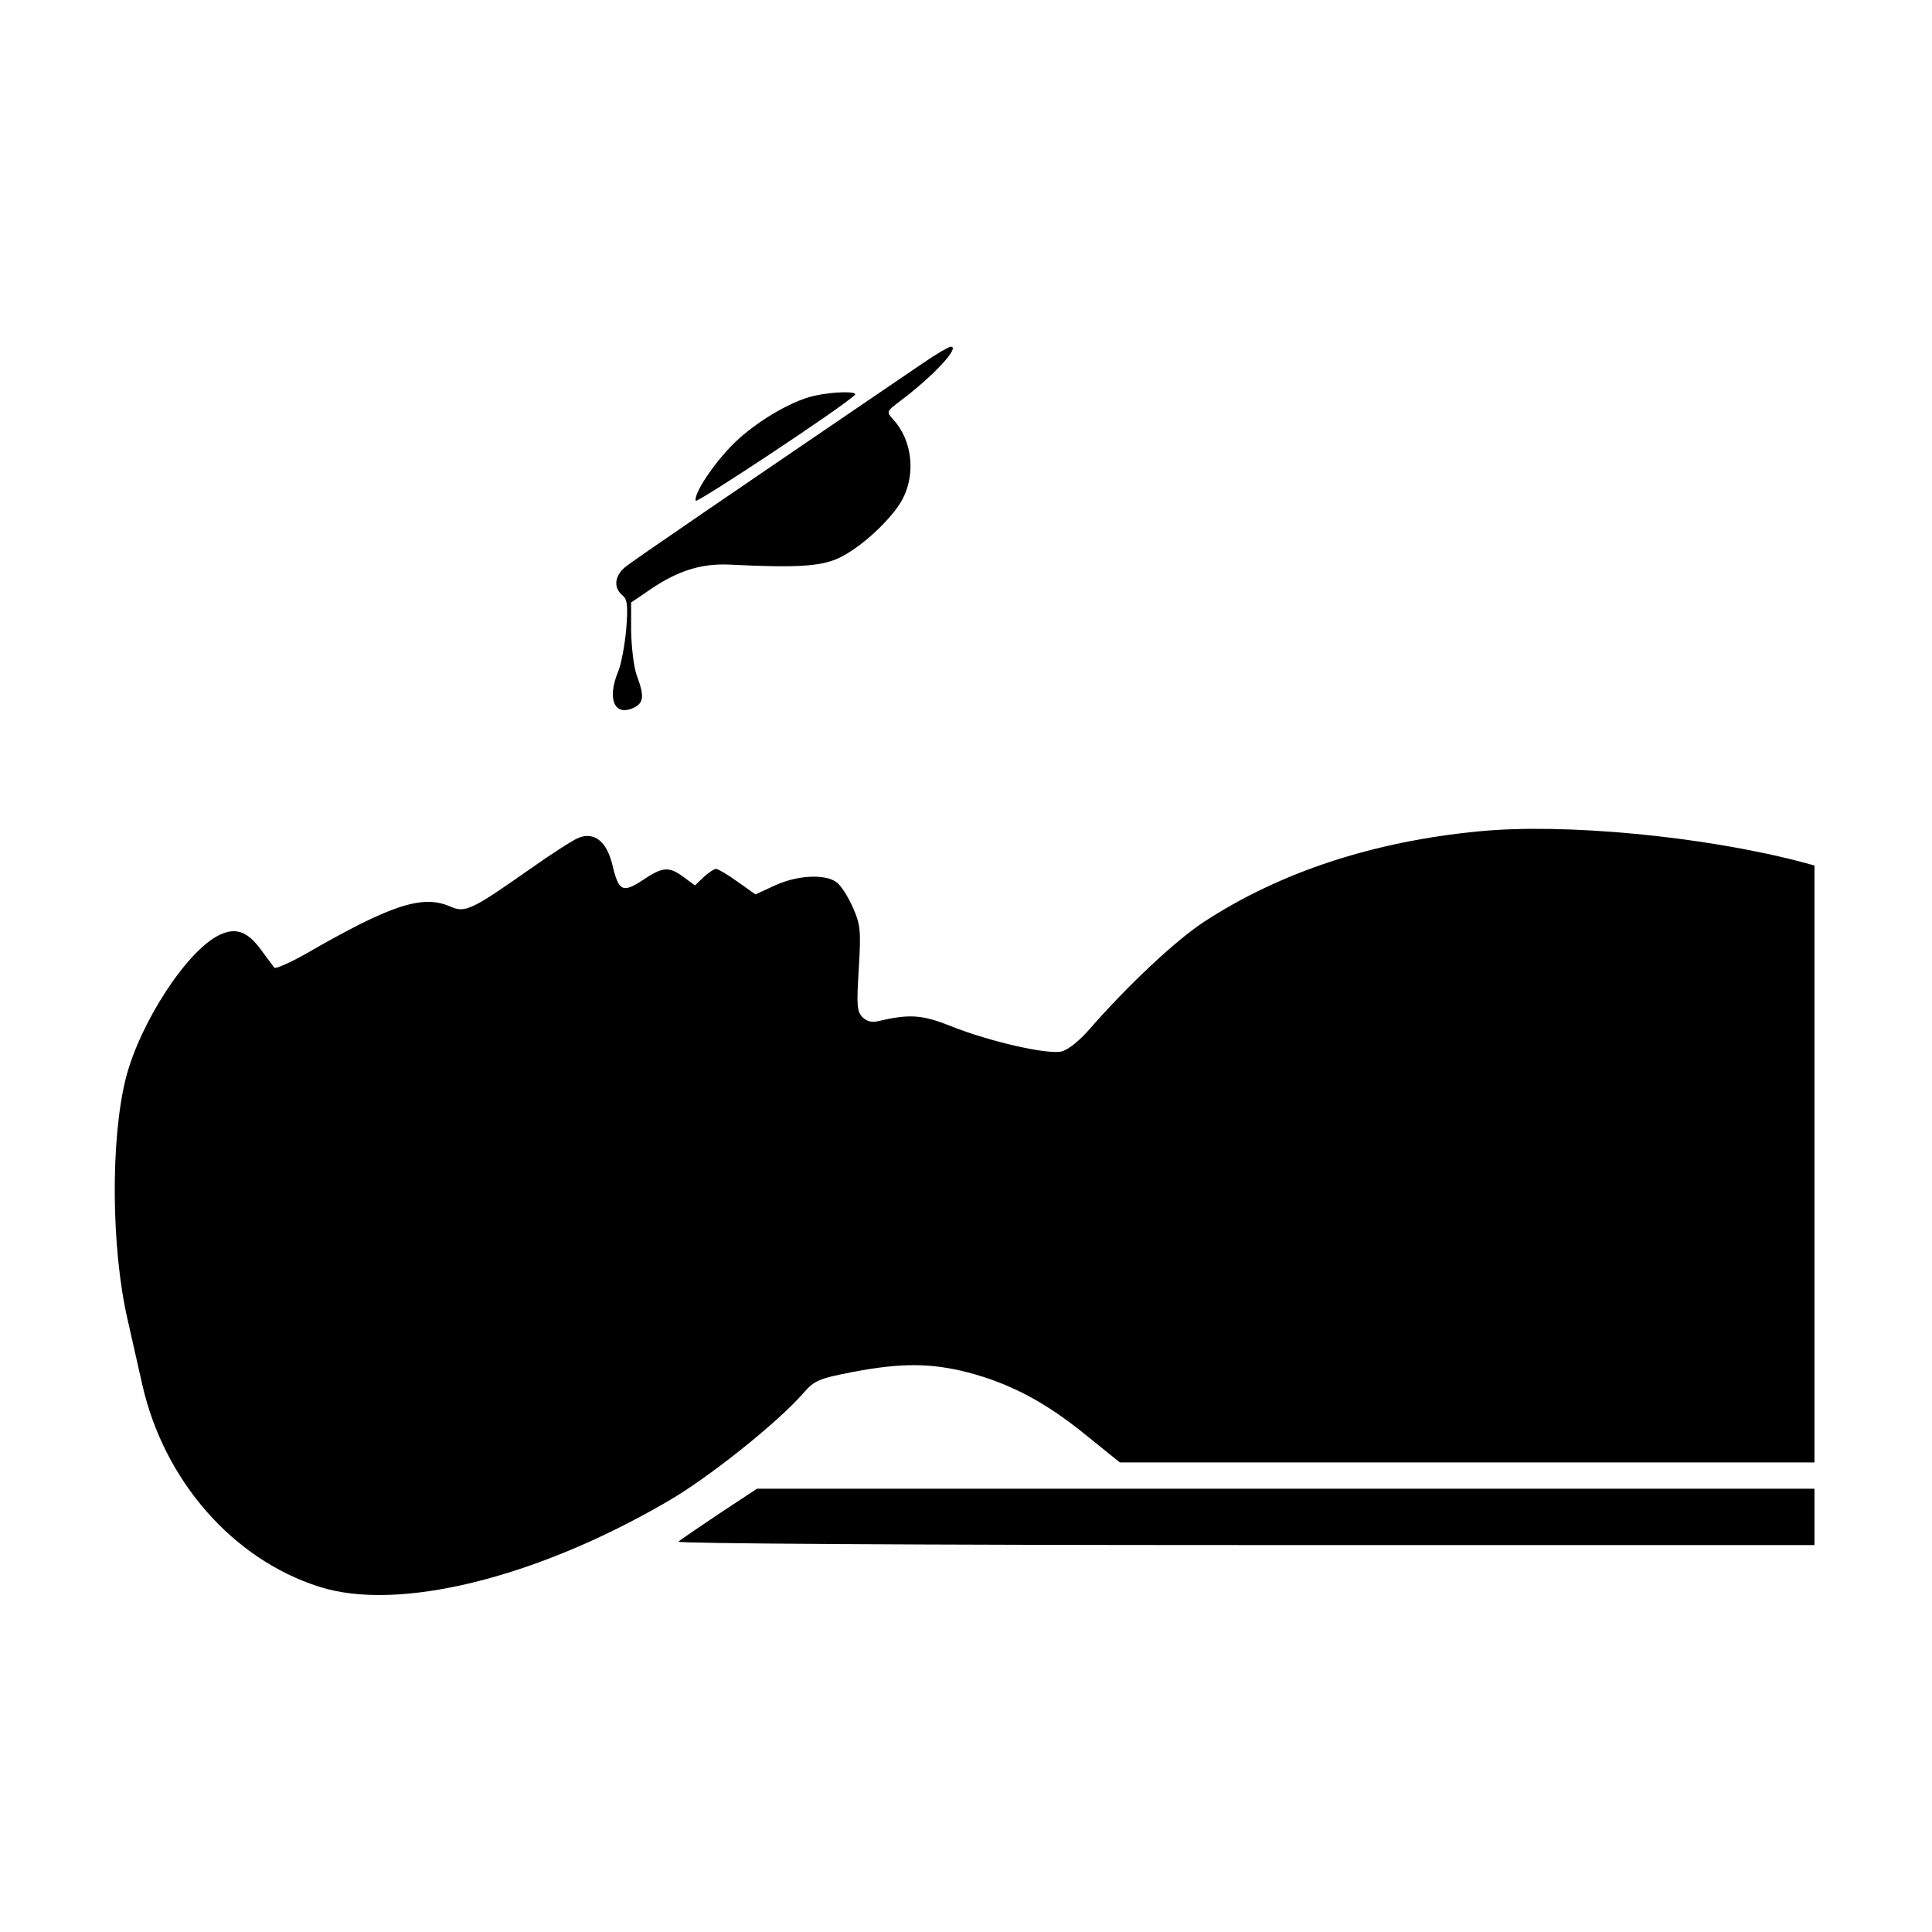 <svg xmlns="http://www.w3.org/2000/svg" width="72pt" height="72pt" viewBox="0 0 72 72" preserveAspectRatio="xMidYMid meet"><g transform="translate(0,72) scale(0.014,-0.014)" fill="#000000" stroke="none"><path d="M2458 4177 c-525 -357 -766 -522 -789 -540 -32 -23 -38 -57 -13 -78 14 -11 16 -27 11 -91 -4 -42 -13 -93 -22 -114 -29 -71 -10 -118 40 -96 29 13 31 31 10 87 -8 22 -14 75 -15 117 l0 77 47 32 c75 52 138 72 213 69 180 -9 244 -5 292 17 59 27 143 105 171 158 35 68 25 156 -25 211 -19 21 -19 21 19 50 88 66 160 144 134 144 -5 0 -38 -19 -73 -43z"></path><path d="M2166 4089 c-63 -15 -153 -69 -211 -125 -55 -54 -109 -136 -103 -154 2 -8 389 248 423 281 12 11 -56 10 -109 -2z"></path><path d="M3938 2930 c-283 -27 -531 -109 -733 -241 -75 -49 -203 -169 -305 -286 -26 -30 -57 -55 -74 -59 -37 -9 -191 26 -294 67 -77 31 -111 33 -193 14 -18 -5 -31 -1 -43 10 -15 16 -16 31 -10 129 6 102 5 116 -16 164 -13 29 -32 59 -44 67 -31 22 -104 18 -163 -9 l-52 -24 -48 34 c-26 19 -52 34 -57 34 -5 0 -20 -10 -33 -22 l-23 -22 -30 22 c-39 29 -56 28 -109 -8 -54 -35 -64 -30 -81 41 -15 62 -48 88 -89 72 -14 -5 -73 -43 -131 -84 -155 -109 -172 -117 -212 -99 -74 32 -158 4 -382 -125 -44 -25 -83 -42 -86 -38 -3 5 -19 25 -34 46 -37 51 -68 62 -112 41 -86 -41 -211 -233 -249 -381 -41 -163 -39 -451 4 -640 11 -49 29 -128 40 -177 58 -255 241 -464 471 -537 209 -67 574 22 925 226 110 63 295 211 363 289 30 34 40 39 133 57 127 24 206 24 304 -1 112 -29 207 -79 313 -165 l93 -75 925 0 924 0 0 795 0 794 -37 10 c-260 68 -629 103 -855 81z"></path><path d="M1915 1114 c-55 -37 -104 -70 -109 -75 -6 -5 642 -9 1507 -9 l1517 0 0 75 0 75 -1408 0 -1407 0 -100 -66z"></path></g></svg>
